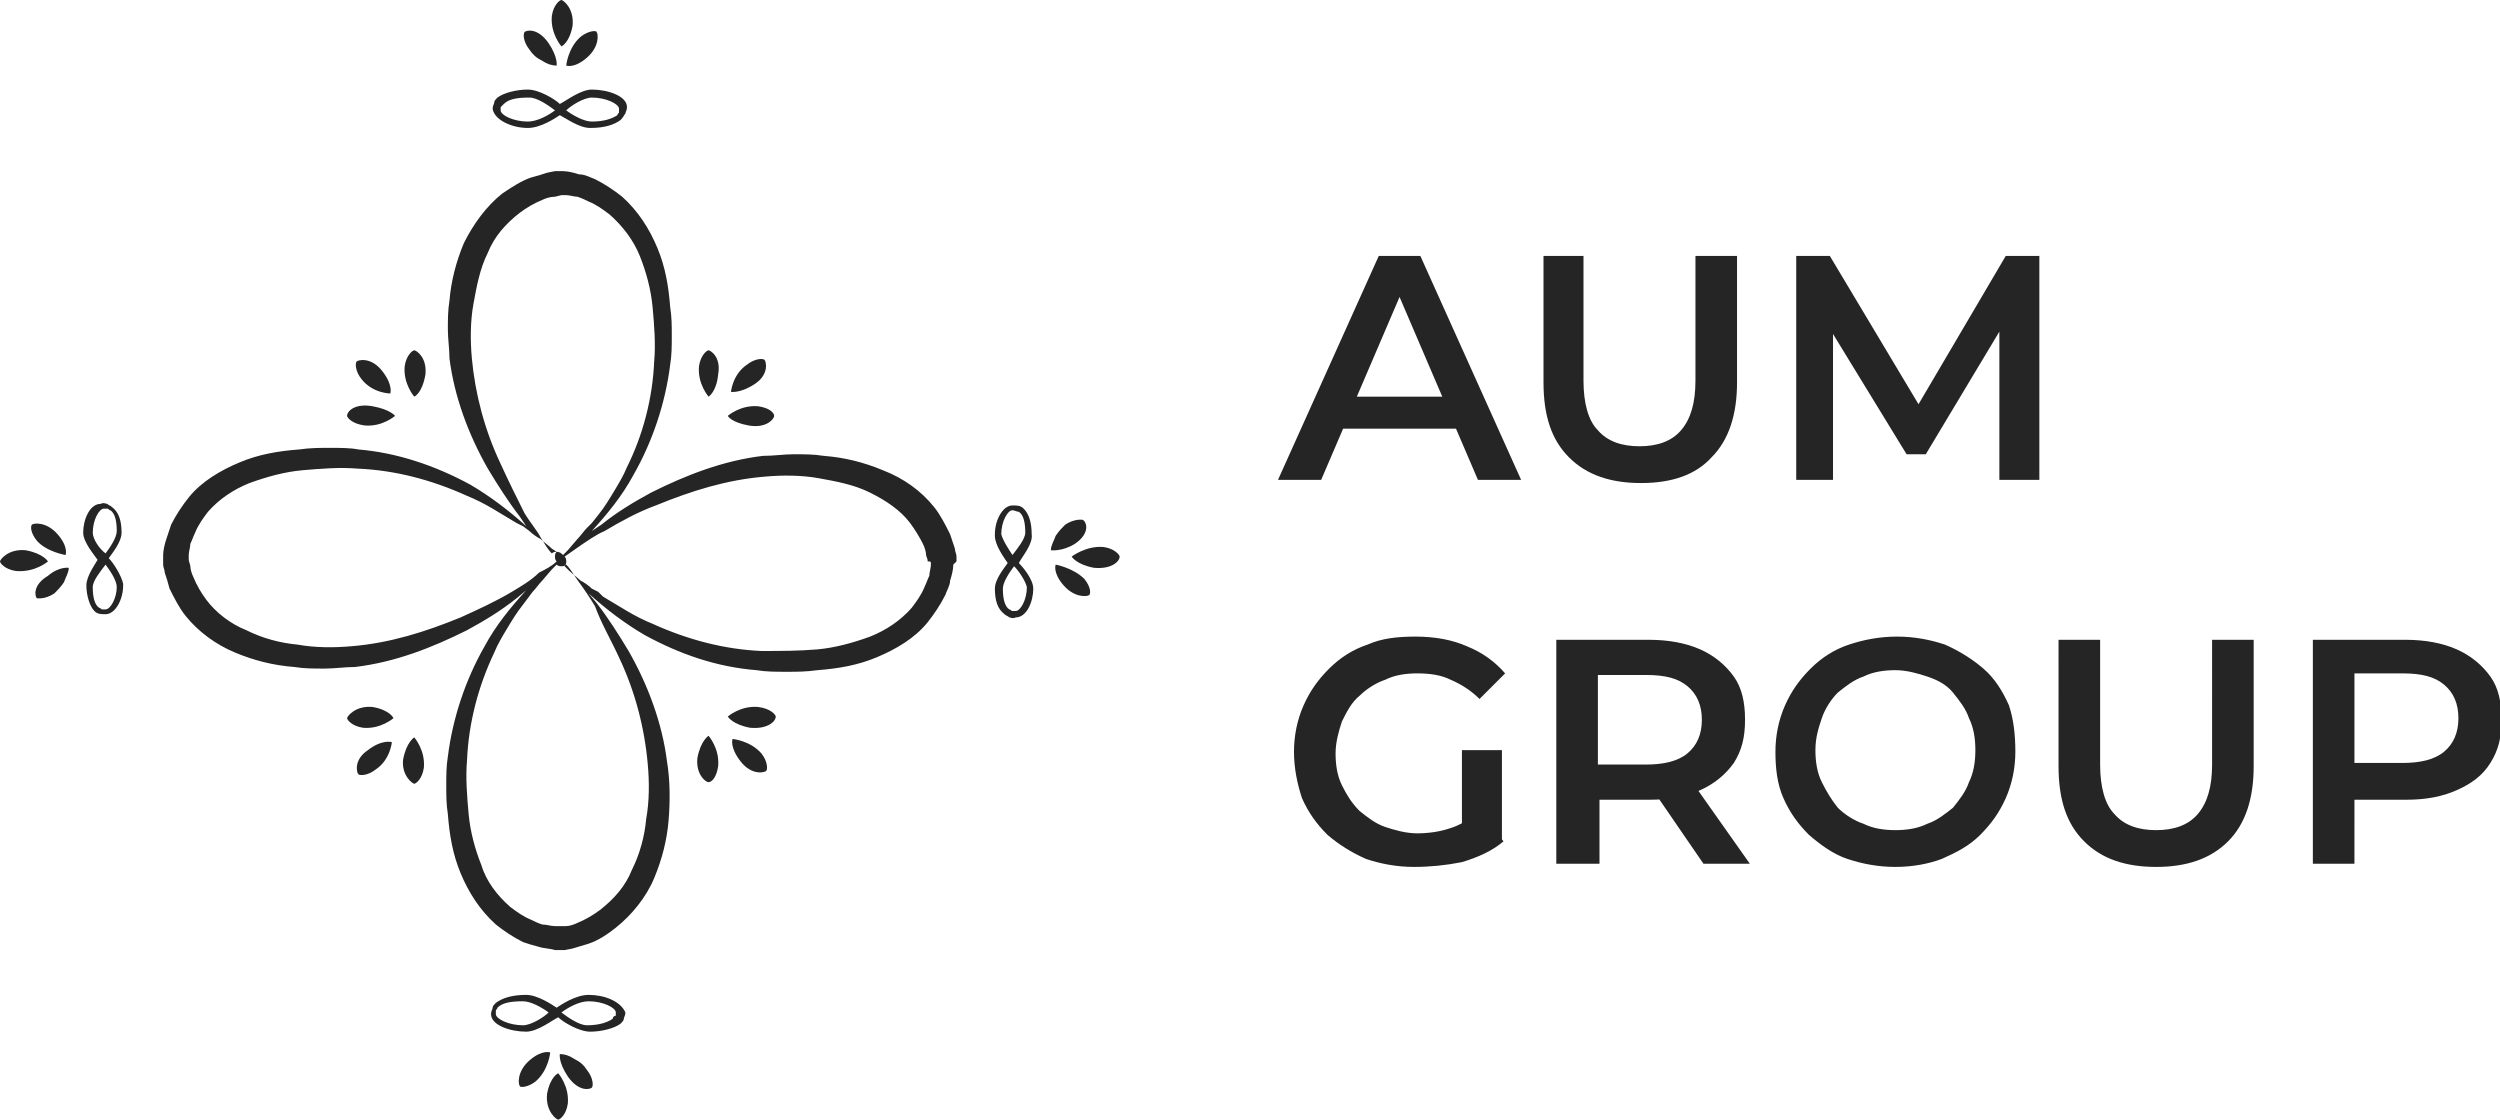 <?xml version="1.0" encoding="utf-8"?>
<!-- Generator: Adobe Illustrator 28.4.1, SVG Export Plug-In . SVG Version: 6.00 Build 0)  -->
<svg version="1.1" id="Layer_1" xmlns="http://www.w3.org/2000/svg" xmlns:xlink="http://www.w3.org/1999/xlink" x="0px" y="0px"
	 viewBox="0 0 156.3 70" style="enable-background:new 0 0 156.3 70;" xml:space="preserve">
<style type="text/css">
	.st0{clip-path:url(#SVGID_00000176032516931505293220000008338749486929942927_);}
	.st1{fill:#252525;}
</style>
<g>
	<defs>
		<rect id="SVGID_1_" width="70" height="70"/>
	</defs>
	<clipPath id="SVGID_00000044894924366636893320000010318712294346862518_">
		<use xlink:href="#SVGID_1_"  style="overflow:visible;"/>
	</clipPath>
	<g style="clip-path:url(#SVGID_00000044894924366636893320000010318712294346862518_);">
		<path class="st1" d="M59.8,35.1L59.8,35.1c0-0.2,0-0.3,0-0.3c0-0.2-0.1-0.3-0.1-0.5c-0.1-0.3-0.2-0.6-0.3-0.9
			c-0.3-0.6-0.6-1.2-1-1.7c-0.8-1-1.9-1.8-3.2-2.3c-1.2-0.5-2.4-0.8-3.7-0.9c-0.6-0.1-1.2-0.1-1.9-0.1c-0.6,0-1.2,0.1-1.9,0.1
			c-2.5,0.3-4.8,1.2-7,2.3c-1.1,0.6-2.1,1.2-3.1,2l-0.6,0.4c1-1.1,1.9-2.2,2.6-3.5c1.2-2.1,2-4.5,2.3-6.9c0.1-0.6,0.1-1.2,0.1-1.8
			c0-0.6,0-1.2-0.1-1.8c-0.1-1.3-0.3-2.5-0.8-3.7c-0.5-1.2-1.2-2.3-2.2-3.2c-0.5-0.4-1.1-0.8-1.7-1.1c-0.3-0.1-0.6-0.3-1-0.3
			c-0.3-0.1-0.7-0.2-1-0.2H35l-0.3,0l-0.5,0.1c-0.3,0.1-0.6,0.2-1,0.3c-0.6,0.2-1.2,0.6-1.8,1c-1,0.8-1.8,1.9-2.4,3.1
			c-0.5,1.2-0.8,2.4-0.9,3.6c-0.1,0.6-0.1,1.2-0.1,1.8c0,0.6,0.1,1.2,0.1,1.8c0.3,2.4,1.2,4.8,2.4,6.9c0.6,1,1.3,2.1,2,3l0.4,0.6
			c-1.1-1-2.3-1.9-3.5-2.6c-2.2-1.2-4.6-2-7-2.2C21.9,28,21.3,28,20.6,28c-0.6,0-1.2,0-1.9,0.1c-1.3,0.1-2.5,0.3-3.7,0.8
			c-1.2,0.5-2.4,1.2-3.2,2.2c-0.4,0.5-0.8,1.1-1.1,1.7c-0.1,0.3-0.2,0.6-0.3,0.9c-0.1,0.3-0.2,0.7-0.2,1V35l0,0.3
			c0,0.2,0.1,0.3,0.1,0.5c0.1,0.3,0.2,0.6,0.3,1c0.3,0.6,0.6,1.2,1,1.7c0.8,1,1.9,1.8,3.1,2.3c1.2,0.5,2.4,0.8,3.7,0.9
			c0.6,0.1,1.2,0.1,1.9,0.1c0.6,0,1.3-0.1,1.9-0.1c2.5-0.3,4.8-1.2,7-2.3c1.1-0.6,2.1-1.2,3.1-2l0.6-0.5c-1,1.1-1.9,2.2-2.6,3.5
			c-1.2,2.1-2,4.5-2.3,6.9c-0.1,0.6-0.1,1.2-0.1,1.8c0,0.6,0,1.2,0.1,1.8c0.1,1.3,0.3,2.5,0.8,3.7c0.5,1.2,1.2,2.3,2.2,3.2
			c0.5,0.4,1.1,0.8,1.7,1.1c0.3,0.1,0.6,0.2,1,0.3c0.3,0.1,0.7,0.1,1,0.2H35l0.3,0l0.5-0.1c0.3-0.1,0.7-0.2,1-0.3
			c0.6-0.2,1.2-0.6,1.7-1c1-0.8,1.9-1.9,2.4-3.1c0.5-1.2,0.8-2.4,0.9-3.6c0.1-1.2,0.1-2.5-0.1-3.7c-0.3-2.4-1.2-4.8-2.4-6.9
			c-0.6-1-1.3-2.1-2-3l-0.5-0.6c1.1,1,2.3,1.9,3.5,2.6c2.2,1.2,4.5,2,7,2.2c0.6,0.1,1.2,0.1,1.9,0.1c0.6,0,1.2,0,1.9-0.1
			c1.3-0.1,2.5-0.3,3.7-0.8c1.2-0.5,2.4-1.2,3.2-2.2c0.4-0.5,0.8-1.1,1.1-1.7c0.1-0.3,0.3-0.6,0.3-0.9c0.1-0.3,0.2-0.7,0.2-1
			L59.8,35.1L59.8,35.1z M31.3,29c-1-2.1-1.6-4.4-1.8-6.6c-0.1-1.1-0.1-2.3,0.1-3.4c0.2-1.1,0.4-2.2,0.9-3.2c0.4-1,1.1-1.8,2-2.5
			c0.4-0.3,0.9-0.6,1.4-0.8c0.2-0.1,0.5-0.2,0.8-0.2l0.4-0.1h0.3c0.2,0,0.5,0.1,0.7,0.1c0.3,0.1,0.5,0.2,0.7,0.3
			c0.5,0.2,0.9,0.5,1.3,0.8c0.8,0.7,1.5,1.6,1.9,2.6c0.4,1,0.7,2.1,0.8,3.2c0.1,1.1,0.2,2.3,0.1,3.4c-0.1,2.3-0.7,4.6-1.7,6.6
			c-0.2,0.5-0.5,1-0.8,1.5c-0.3,0.5-0.6,1-1,1.5L37,32.7L36.7,33c-0.2,0.2-0.4,0.5-0.6,0.7l-0.6,0.7l-0.3,0.3
			c-0.1-0.1-0.2-0.2-0.4-0.2c-0.1,0-0.2,0-0.3,0.1c-0.3-0.3-0.5-0.7-0.7-1c-0.2-0.4-0.7-1-1-1.5C32.3,31.1,31.8,30.1,31.3,29z
			 M32,37c-1,0.6-2.1,1.1-3.2,1.6c-2.2,0.9-4.4,1.6-6.8,1.8c-1.1,0.1-2.3,0.1-3.4-0.1c-1.1-0.1-2.2-0.4-3.2-0.9
			c-1-0.4-1.9-1.1-2.5-1.9c-0.3-0.4-0.6-0.9-0.8-1.4c-0.1-0.2-0.2-0.5-0.2-0.7c0-0.1-0.1-0.3-0.1-0.4c0-0.1,0-0.1,0-0.2v-0.1v0
			c0-0.2,0.1-0.5,0.1-0.7c0.1-0.2,0.2-0.5,0.3-0.7c0.2-0.5,0.5-0.9,0.8-1.3c0.7-0.8,1.6-1.4,2.6-1.8c1.1-0.4,2.2-0.7,3.3-0.8
			c1.2-0.1,2.3-0.2,3.5-0.1c2.3,0.1,4.6,0.7,6.8,1.7c0.5,0.2,1.1,0.5,1.6,0.8c0.5,0.3,1,0.6,1.5,0.9l0.4,0.2l0.4,0.3
			c0.2,0.2,0.5,0.4,0.7,0.5c0.2,0.2,0.5,0.4,0.7,0.6l0.3,0.2c-0.1,0.1-0.1,0.2-0.1,0.3c0,0.1,0,0.2,0.1,0.3
			c-0.3,0.3-0.7,0.5-1.1,0.7C33.2,36.3,32.5,36.7,32,37z M38.7,41.1c1,2.1,1.6,4.4,1.8,6.7c0.1,1.1,0.1,2.3-0.1,3.4
			c-0.1,1.1-0.4,2.2-0.9,3.2c-0.4,1-1.1,1.8-2,2.5c-0.4,0.3-0.9,0.6-1.4,0.8c-0.2,0.1-0.5,0.2-0.7,0.2L35,57.9l-0.2,0h-0.1
			c-0.3,0-0.5-0.1-0.8-0.1c-0.3-0.1-0.5-0.2-0.7-0.3c-0.5-0.2-0.9-0.5-1.3-0.8c-0.8-0.7-1.5-1.6-1.8-2.6c-0.4-1-0.7-2.1-0.8-3.2
			c-0.1-1.1-0.2-2.3-0.1-3.4c0.1-2.3,0.7-4.6,1.7-6.7c0.2-0.5,0.5-1,0.8-1.5c0.3-0.5,0.6-1,1-1.5l0.3-0.4l0.3-0.4
			c0.2-0.2,0.4-0.5,0.6-0.7l0.6-0.7l0.3-0.3c0.1,0.1,0.2,0.1,0.3,0.1c0.1,0,0.2,0,0.3-0.1c0.3,0.3,0.5,0.7,0.8,1.1s0.7,1,1,1.5
			C37.6,39,38.2,40,38.7,41.1z M58.2,35.3c0,0.2-0.1,0.5-0.1,0.7c-0.1,0.2-0.2,0.5-0.3,0.7c-0.2,0.5-0.5,0.9-0.8,1.3
			c-0.7,0.8-1.6,1.4-2.6,1.8c-1.1,0.4-2.2,0.7-3.3,0.8c-1.2,0.1-2.3,0.1-3.5,0.1c-2.3-0.1-4.6-0.7-6.8-1.7c-0.5-0.2-1.1-0.5-1.6-0.8
			c-0.5-0.3-1-0.6-1.5-0.9L37.4,37L37,36.8c-0.2-0.2-0.5-0.4-0.7-0.5l-0.7-0.6c-0.1-0.1-0.2-0.2-0.3-0.3c0.1-0.1,0.1-0.2,0.1-0.3
			c0-0.1,0-0.2-0.1-0.3c0.3-0.2,0.7-0.5,1-0.7s1-0.7,1.5-0.9c1-0.6,2.1-1.2,3.2-1.6c2.2-0.9,4.4-1.6,6.8-1.8
			c1.1-0.1,2.3-0.1,3.4,0.1c1.1,0.2,2.2,0.4,3.2,0.9c1,0.5,1.9,1.1,2.5,1.9c0.3,0.4,0.6,0.9,0.8,1.3c0.1,0.2,0.2,0.5,0.2,0.7
			c0,0.1,0.1,0.2,0.1,0.4C58.2,35.1,58.2,35.1,58.2,35.3L58.2,35.3L58.2,35.3z M45.7,24.5c0,0,0.1-1.1,1-1.7c0.5-0.4,1-0.4,1.1-0.3
			c0.1,0.1,0.3,0.9-0.6,1.5S45.7,24.5,45.7,24.5z M44.3,24.8c0,0-0.7-0.8-0.6-1.9c0.1-0.7,0.5-1,0.6-1c0.1,0,0.8,0.4,0.6,1.5
			C44.8,24.5,44.3,24.8,44.3,24.8z M45.5,26c0,0,0.8-0.7,1.9-0.6c0.7,0.1,1,0.4,1,0.6s-0.5,0.8-1.6,0.6C45.7,26.4,45.5,26,45.5,26z
			 M35.1,2.9c0,0-0.7-0.8-0.6-1.9c0.1-0.7,0.5-1,0.6-1s0.8,0.5,0.7,1.6C35.6,2.7,35.1,2.9,35.1,2.9z M33.1,3.1
			c-0.4-0.5-0.4-1-0.3-1.1c0.1-0.1,0.8-0.3,1.5,0.7c0.6,0.9,0.5,1.4,0.5,1.4c-0.3,0-0.6-0.1-0.9-0.3C33.5,3.6,33.3,3.4,33.1,3.1z
			 M35.4,4.1c0,0,0.1-1.1,0.9-1.8c0.5-0.4,1-0.4,1-0.3c0.1,0.1,0.2,0.9-0.6,1.6S35.4,4.1,35.4,4.1z M3,35.1c0,0-0.8,0.7-2,0.6
			c-0.7-0.1-1-0.5-1-0.6c0-0.1,0.5-0.8,1.6-0.7C2.7,34.6,3,35.1,3,35.1z M4.3,35.5c0,0.3-0.2,0.6-0.3,0.9c-0.2,0.3-0.4,0.5-0.6,0.7
			c-0.6,0.4-1.1,0.3-1.1,0.3c-0.1-0.1-0.3-0.8,0.7-1.4C3.7,35.4,4.3,35.5,4.3,35.5z M2.3,33.8c-0.4-0.5-0.4-0.9-0.3-1
			c0.1-0.1,0.9-0.2,1.6,0.6s0.5,1.3,0.5,1.3S2.9,34.5,2.3,33.8z M34.9,67.1c0,0,0.7,0.8,0.6,1.9c-0.1,0.7-0.5,1-0.6,1
			c-0.1,0-0.8-0.5-0.7-1.6C34.4,67.3,34.9,67.1,34.9,67.1z M36.7,66.9c0.4,0.5,0.4,1,0.3,1.1c-0.1,0.1-0.8,0.3-1.5-0.7
			c-0.6-0.9-0.5-1.4-0.5-1.4c0.3,0,0.6,0.1,0.9,0.3C36.3,66.4,36.5,66.6,36.7,66.9z M34.4,65.8c0,0-0.1,1.1-0.9,1.8
			c-0.5,0.4-1,0.4-1,0.3c-0.1-0.1-0.2-0.9,0.6-1.6C33.9,65.6,34.4,65.8,34.4,65.8z M70,34.8c0,0.3-0.5,0.8-1.6,0.7
			c-1.1-0.2-1.4-0.7-1.4-0.7s0.9-0.7,2-0.6C69.7,34.3,70,34.7,70,34.8z M67.2,34c-0.8,0.5-1.5,0.4-1.5,0.4c0-0.3,0.2-0.6,0.3-0.9
			c0.2-0.3,0.4-0.5,0.6-0.7c0.6-0.4,1.1-0.3,1.1-0.3C68,32.7,68.1,33.4,67.2,34z M67.8,36.2c0.4,0.5,0.4,0.9,0.3,1
			c-0.1,0.1-0.9,0.2-1.6-0.6c-0.7-0.8-0.5-1.3-0.5-1.3S67.1,35.5,67.8,36.2z M47.6,47.1c0.4,0.5,0.4,1,0.3,1.1
			c-0.1,0.1-0.9,0.3-1.6-0.6c-0.7-0.9-0.5-1.4-0.5-1.4S46.9,46.3,47.6,47.1z M48.5,44.8c0,0.3-0.5,0.8-1.6,0.7
			c-1.1-0.2-1.4-0.7-1.4-0.7s0.8-0.7,1.9-0.6C48.2,44.3,48.5,44.7,48.5,44.8z M44.3,46c0,0,0.7,0.8,0.6,1.9c-0.1,0.7-0.4,1-0.6,1
			s-0.8-0.5-0.7-1.5C43.8,46.3,44.3,46,44.3,46z M24.5,46.4c0,0-0.1,1.1-1,1.7c-0.5,0.4-1,0.4-1.1,0.3c-0.1-0.1-0.3-0.9,0.6-1.5
			C23.9,46.2,24.5,46.4,24.5,46.4z M25.9,46.1c0,0,0.7,0.8,0.6,1.9c-0.1,0.7-0.5,1-0.6,1c-0.1,0-0.8-0.5-0.7-1.5
			C25.4,46.4,25.9,46.1,25.9,46.1z M24.6,44.9c0,0-0.8,0.7-1.9,0.6c-0.7-0.1-1-0.5-1-0.6c0-0.1,0.5-0.8,1.6-0.7
			C24.4,44.4,24.6,44.9,24.6,44.9z M22.6,23.7c-0.4-0.5-0.4-1-0.3-1.1c0.1-0.1,0.9-0.3,1.6,0.6s0.5,1.4,0.5,1.4S23.3,24.6,22.6,23.7
			z M21.7,26c0-0.3,0.5-0.8,1.6-0.6c1.1,0.2,1.4,0.6,1.4,0.6s-0.8,0.7-1.9,0.6C22,26.5,21.7,26.1,21.7,26z M25.9,24.8
			c0,0-0.7-0.8-0.6-1.9c0.1-0.7,0.5-1,0.6-1c0.1,0,0.8,0.4,0.7,1.5C26.4,24.6,25.9,24.8,25.9,24.8z M33,8L33,8c0.8,0,1.7-0.6,2-0.8
			C35.4,7.4,36.2,8,36.9,8h0c0.9,0,1.5-0.2,1.9-0.5C39,7.3,39,7.2,39.1,7.1c0-0.1,0.1-0.2,0.1-0.4c0-0.7-1.2-1.1-2.2-1.1
			c-0.7,0-1.6,0.7-2,0.9c-0.3-0.3-1.3-0.9-2-0.9c-0.7,0-1.5,0.2-1.9,0.5c-0.1,0.1-0.2,0.2-0.2,0.3c0,0.1-0.1,0.2-0.1,0.4
			C30.9,7.5,32,8,33,8z M37,6.1c0.9,0,1.7,0.4,1.7,0.7c0,0.1,0,0.1,0,0.2c0,0.1-0.1,0.1-0.1,0.2c-0.3,0.2-0.8,0.4-1.6,0.4
			c-0.5,0-1.2-0.4-1.6-0.7C35.7,6.6,36.5,6.1,37,6.1z M31.5,6.5c0.3-0.3,0.8-0.4,1.6-0.4c0.5,0,1.2,0.5,1.6,0.8
			c-0.4,0.3-1.1,0.7-1.7,0.7c-0.9,0-1.7-0.4-1.7-0.7c0-0.1,0-0.1,0-0.2C31.4,6.6,31.4,6.6,31.5,6.5z M6.8,34.9
			c0.2-0.3,0.8-1,0.8-1.6c0-0.8-0.2-1.3-0.6-1.6c-0.1-0.1-0.2-0.1-0.3-0.2c-0.1,0-0.2-0.1-0.4,0c-0.7,0-1.1,1-1.1,1.8
			c0,0.6,0.7,1.4,0.9,1.7C6,35.2,5.4,36,5.4,36.6c0,0.6,0.2,1.3,0.5,1.6c0.2,0.2,0.4,0.2,0.7,0.2c0.6,0,1.1-0.9,1.1-1.8v-0.1
			C7.6,36,7.1,35.2,6.8,34.9z M5.8,33.3c0-0.8,0.4-1.5,0.7-1.5c0.1,0,0.1,0,0.2,0c0.1,0,0.1,0.1,0.2,0.1c0.3,0.2,0.4,0.7,0.4,1.3
			c0,0.4-0.4,1-0.7,1.4C6.2,34.3,5.8,33.7,5.8,33.3z M6.6,38.1c-0.1,0-0.1,0-0.2,0c-0.1,0-0.1-0.1-0.2-0.1c-0.3-0.2-0.4-0.7-0.4-1.3
			c0-0.4,0.5-1,0.8-1.4c0.3,0.4,0.7,1,0.7,1.4C7.3,37.4,6.9,38.1,6.6,38.1z M36.8,62.2L36.8,62.2c-0.8,0-1.7,0.6-2,0.8
			c-0.3-0.2-1.2-0.8-1.9-0.8h0c-0.9,0-1.5,0.2-1.9,0.5c-0.1,0.1-0.2,0.2-0.2,0.3c0,0.1-0.1,0.2-0.1,0.4c0,0.7,1.2,1.1,2.2,1.1
			c0.7,0,1.6-0.7,2-0.9c0.3,0.3,1.3,0.9,2,0.9c0.7,0,1.5-0.2,1.9-0.5c0.1-0.1,0.2-0.2,0.2-0.3c0-0.1,0.1-0.2,0.1-0.4
			C38.8,62.6,37.8,62.2,36.8,62.2z M32.7,64.1c-0.9,0-1.7-0.4-1.7-0.7c0-0.1,0-0.1,0-0.2s0.1-0.1,0.1-0.2c0.3-0.3,0.8-0.4,1.6-0.4
			c0.5,0,1.2,0.4,1.6,0.7C34,63.6,33.2,64.1,32.7,64.1z M38.3,63.7c-0.3,0.2-0.8,0.4-1.6,0.4c-0.5,0-1.2-0.5-1.6-0.8
			c0.4-0.3,1.1-0.7,1.7-0.7c0.9,0,1.7,0.4,1.7,0.7c0,0.1,0,0.1,0,0.2C38.4,63.5,38.3,63.6,38.3,63.7z M64.5,33.4
			c0-0.8-0.2-1.3-0.5-1.6c-0.2-0.2-0.4-0.2-0.7-0.2c-0.6,0-1.1,0.9-1.1,1.8v0.1c0,0.6,0.6,1.4,0.8,1.7c-0.2,0.3-0.8,1-0.8,1.6v0
			c0,0.8,0.2,1.3,0.6,1.6c0.1,0.1,0.2,0.1,0.3,0.2c0.1,0,0.2,0.1,0.4,0c0.7,0,1.1-1,1.1-1.8c0-0.6-0.7-1.4-0.9-1.6
			C63.9,34.8,64.6,34,64.5,33.4z M62.6,33.4c0-0.8,0.4-1.5,0.7-1.5c0.1,0,0.3,0.1,0.4,0.1c0.3,0.2,0.4,0.7,0.4,1.3
			c0,0.4-0.5,1-0.8,1.4C63.1,34.4,62.7,33.8,62.6,33.4z M64.2,36.7c0,0.8-0.4,1.5-0.7,1.5c-0.1,0-0.1,0-0.2,0s-0.1-0.1-0.2-0.1
			c-0.3-0.2-0.4-0.7-0.4-1.3c0-0.4,0.4-1,0.7-1.4C63.7,35.7,64.1,36.3,64.2,36.7z"/>
	</g>
</g>
<path class="st1" d="M79.9,30l6.3-14h2.6l6.3,14h-2.7l-5.4-12.6h1L82.6,30H79.9z M82.8,26.8l0.7-2h7.6l0.7,2H82.8z M102.6,30.2
	c-1.9,0-3.4-0.5-4.5-1.6c-1.1-1.1-1.6-2.6-1.6-4.7V16H99v7.8c0,1.4,0.3,2.5,0.9,3.1c0.6,0.7,1.5,1,2.6,1c1.1,0,2-0.3,2.6-1
	c0.6-0.7,0.9-1.7,0.9-3.1V16h2.6v7.9c0,2-0.5,3.6-1.6,4.7C106,29.7,104.5,30.2,102.6,30.2z M112.3,30V16h2.1l6.1,10.2h-1.1l6-10.2
	h2.1l0,14h-2.5l0-10.1h0.5l-5.1,8.5h-1.2l-5.2-8.5h0.6V30H112.3z M88.4,54.2c-1.1,0-2.1-0.2-3-0.5c-0.9-0.4-1.7-0.9-2.4-1.5
	c-0.7-0.7-1.2-1.4-1.6-2.3C81.1,49,80.9,48,80.9,47s0.2-2,0.6-2.9c0.4-0.9,0.9-1.6,1.6-2.3c0.7-0.7,1.5-1.2,2.4-1.5
	c0.9-0.4,1.9-0.5,3-0.5c1.2,0,2.3,0.2,3.2,0.6c1,0.4,1.8,1,2.4,1.7l-1.6,1.6c-0.5-0.5-1.1-0.9-1.8-1.2c-0.6-0.3-1.3-0.4-2.1-0.4
	c-0.7,0-1.4,0.1-2,0.4c-0.6,0.2-1.2,0.6-1.6,1c-0.5,0.4-0.8,1-1.1,1.6c-0.2,0.6-0.4,1.3-0.4,2c0,0.7,0.1,1.4,0.4,2
	c0.3,0.6,0.6,1.1,1.1,1.6c0.5,0.4,1,0.8,1.6,1c0.6,0.2,1.3,0.4,2,0.4c0.7,0,1.4-0.1,2-0.3c0.7-0.2,1.3-0.6,1.9-1.1l1.5,1.9
	c-0.7,0.6-1.6,1-2.6,1.3C90.4,54.1,89.4,54.2,88.4,54.2z M91.4,52.1v-5.2h2.5v5.6L91.4,52.1z M97.3,54V40h5.8c1.2,0,2.3,0.2,3.2,0.6
	c0.9,0.4,1.6,1,2.1,1.7c0.5,0.7,0.7,1.6,0.7,2.7s-0.2,1.9-0.7,2.7c-0.5,0.7-1.2,1.3-2.1,1.7c-0.9,0.4-1.9,0.6-3.2,0.6h-4.3l1.2-1.2
	V54H97.3z M106.5,54l-3.5-5.1h2.8l3.6,5.1H106.5z M99.9,49l-1.2-1.2h4.2c1.1,0,2-0.2,2.6-0.7c0.6-0.5,0.9-1.2,0.9-2.1
	c0-0.9-0.3-1.6-0.9-2.1c-0.6-0.5-1.4-0.7-2.6-0.7h-4.2l1.2-1.3V49z M118.5,54.2c-1.1,0-2.1-0.2-3-0.5s-1.7-0.9-2.4-1.5
	c-0.7-0.7-1.2-1.4-1.6-2.3C111.1,49,111,48,111,47s0.2-2,0.6-2.9c0.4-0.9,0.9-1.6,1.6-2.3c0.7-0.7,1.5-1.2,2.4-1.5s1.9-0.5,3-0.5
	c1.1,0,2.1,0.2,3,0.5c0.9,0.4,1.7,0.9,2.4,1.5c0.7,0.6,1.2,1.4,1.6,2.3C125.9,45,126,46,126,47s-0.2,2-0.6,2.9
	c-0.4,0.9-0.9,1.6-1.6,2.3s-1.5,1.1-2.4,1.5C120.6,54,119.6,54.2,118.5,54.2z M118.5,51.9c0.7,0,1.4-0.1,2-0.4
	c0.6-0.2,1.1-0.6,1.6-1c0.4-0.5,0.8-1,1-1.6c0.3-0.6,0.4-1.3,0.4-2s-0.1-1.4-0.4-2c-0.2-0.6-0.6-1.1-1-1.6c-0.4-0.5-1-0.8-1.6-1
	c-0.6-0.2-1.3-0.4-2-0.4s-1.4,0.1-2,0.4c-0.6,0.2-1.1,0.6-1.6,1c-0.4,0.4-0.8,1-1,1.6c-0.2,0.6-0.4,1.2-0.4,2c0,0.7,0.1,1.4,0.4,2
	c0.3,0.6,0.6,1.1,1,1.6c0.4,0.4,1,0.8,1.6,1C117.1,51.8,117.8,51.9,118.5,51.9z M134.8,54.2c-1.9,0-3.4-0.5-4.5-1.6
	c-1.1-1.1-1.6-2.6-1.6-4.7V40h2.6v7.8c0,1.4,0.3,2.5,0.9,3.1c0.6,0.7,1.5,1,2.6,1s2-0.3,2.6-1c0.6-0.7,0.9-1.7,0.9-3.1V40h2.6v7.9
	c0,2-0.5,3.6-1.6,4.7C138.2,53.7,136.7,54.2,134.8,54.2z M144.6,54V40h5.8c1.2,0,2.3,0.2,3.2,0.6c0.9,0.4,1.6,1,2.1,1.7
	s0.7,1.6,0.7,2.7s-0.2,1.9-0.7,2.7s-1.2,1.3-2.1,1.7c-0.9,0.4-1.9,0.6-3.2,0.6H146l1.2-1.2V54H144.6z M147.2,49l-1.2-1.3h4.2
	c1.1,0,2-0.2,2.6-0.7c0.6-0.5,0.9-1.2,0.9-2.1c0-0.9-0.3-1.6-0.9-2.1c-0.6-0.5-1.4-0.7-2.6-0.7H146l1.2-1.3V49z"/>
</svg>
